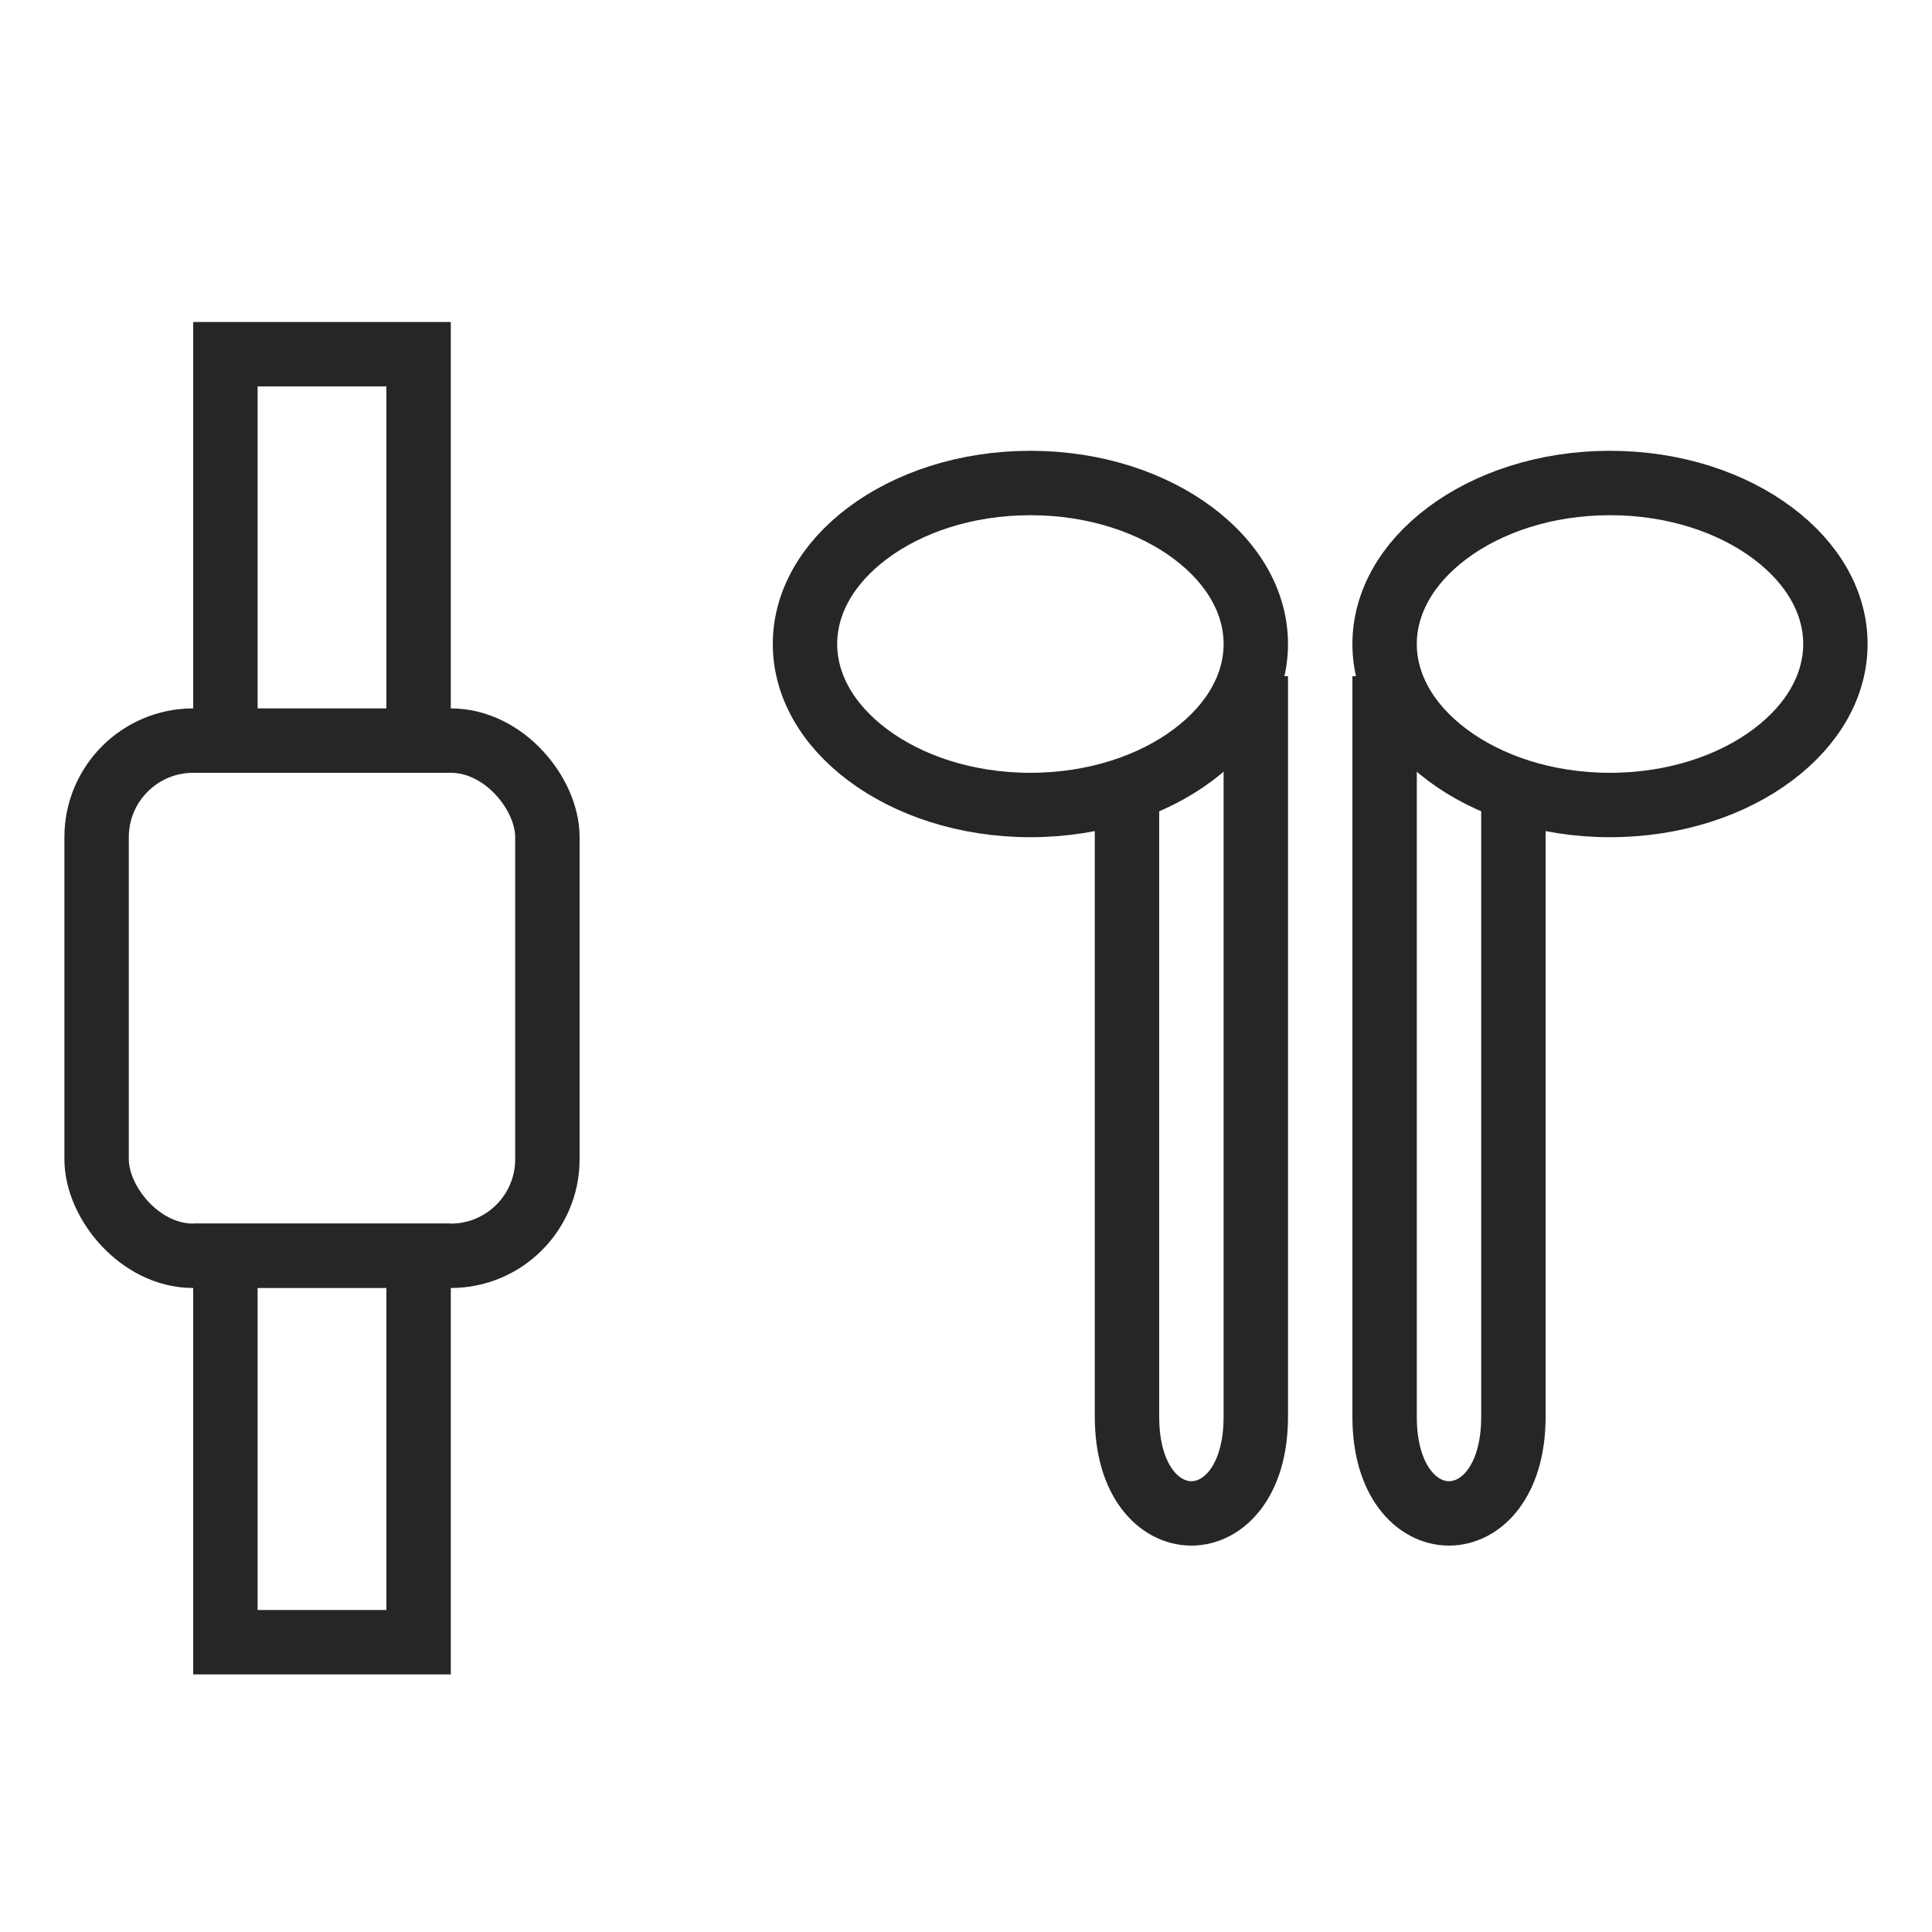 <svg width="30" height="30" viewBox="0 0 30 30" fill="none" xmlns="http://www.w3.org/2000/svg">
<rect width="30" height="30" fill="white"/>
<rect x="1.5" y="11.5" width="7" height="8" rx="1.5" fill="white" stroke="#262626"/>
<rect x="3.5" y="5.5" width="3" height="6" fill="white" stroke="#262626"/>
<rect x="3.5" y="19.5" width="3" height="6" fill="white" stroke="#262626"/>
<path d="M19.5 10C19.5 10.636 19.158 11.249 18.528 11.721C17.899 12.193 17.007 12.5 16 12.5C14.993 12.5 14.101 12.193 13.472 11.721C12.842 11.249 12.5 10.636 12.5 10C12.5 9.364 12.842 8.751 13.472 8.279C14.101 7.807 14.993 7.5 16 7.5C17.007 7.5 17.899 7.807 18.528 8.279C19.158 8.751 19.5 9.364 19.5 10Z" fill="white" stroke="#262626"/>
<path d="M19.5 10.5C19.5 10.5 19.5 20 19.5 22C19.5 24 17.5 24 17.5 22C17.5 20 17.5 14.833 17.5 12.5" stroke="#262626"/>
<path d="M21.5 10C21.5 10.636 21.842 11.249 22.472 11.721C23.101 12.193 23.993 12.5 25 12.5C26.007 12.5 26.899 12.193 27.528 11.721C28.158 11.249 28.5 10.636 28.5 10C28.5 9.364 28.158 8.751 27.528 8.279C26.899 7.807 26.007 7.5 25 7.5C23.993 7.5 23.101 7.807 22.472 8.279C21.842 8.751 21.5 9.364 21.5 10Z" fill="white" stroke="#262626"/>
<path d="M21.5 10.5C21.5 10.5 21.5 20 21.5 22C21.5 24 23.5 24 23.5 22C23.5 20 23.5 14.833 23.5 12.5" stroke="#262626"/>
</svg>
